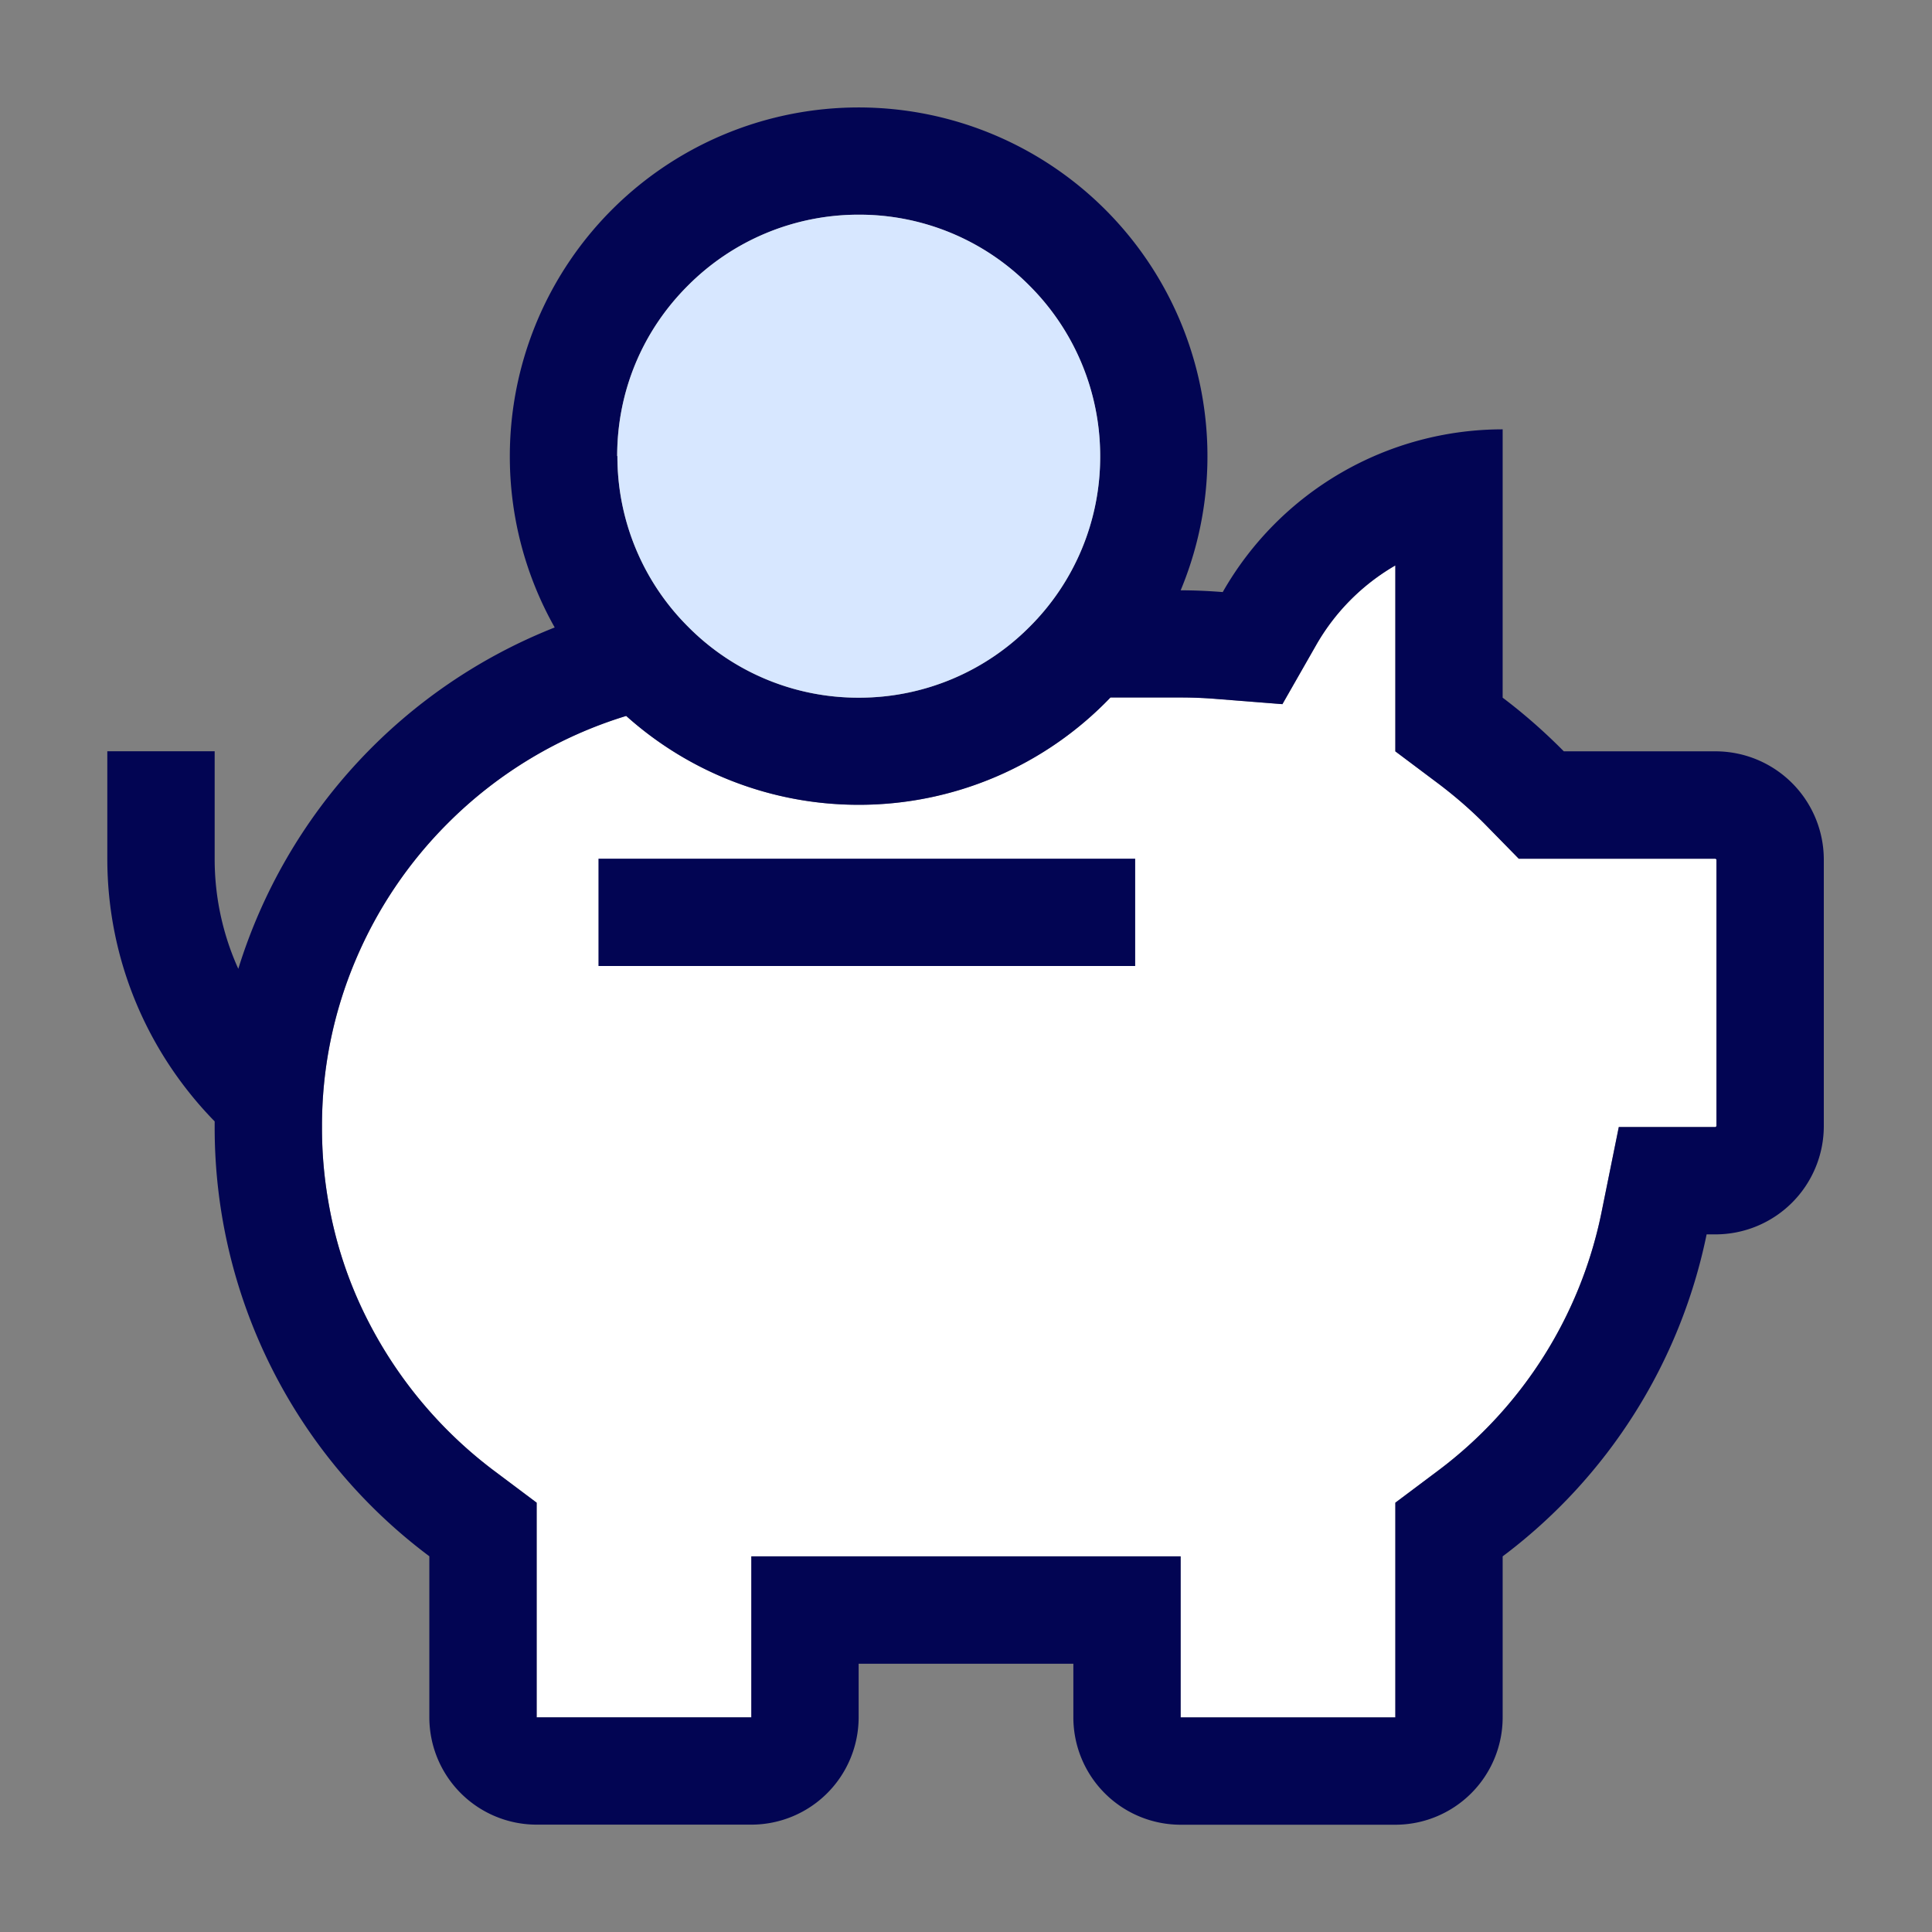 <svg width="44" height="44" fill="none" xmlns="http://www.w3.org/2000/svg"><rect width="100%" height="100%" fill="#808080" stroke="none"/><path d="M39.092 25.642s-.01.025-.025.025h-2.2l-.396 1.955a9.782 9.782 0 0 1-3.715 5.867l-.978.733v4.89h-4.889v-3.668h-9.778v3.667h-4.889v-4.889l-.977-.733a9.91 9.91 0 0 1-2.85-3.383 9.445 9.445 0 0 1-.92-2.758 9.657 9.657 0 0 1-.141-1.686 9.645 9.645 0 0 1 .768-3.804 9.778 9.778 0 0 1 2.096-3.11 9.776 9.776 0 0 1 4.063-2.444 7.925 7.925 0 0 0 5.295 2.024 7.93 7.93 0 0 0 5.734-2.444h1.599c.254 0 .513.01.773.03l1.544.122.768-1.345a4.903 4.903 0 0 1 1.76-1.79c.015-.009.03-.019.044-.024v4.234l.978.733c.396.299.772.626 1.114.978l.719.734h4.478s.025.01.025.024v6.062Z" fill="#fff"/><path d="M39.067 17.111h-3.452c-.435-.44-.9-.85-1.393-1.222V9.778a7.337 7.337 0 0 0-6.375 3.706c-.318-.025-.636-.04-.958-.04a7.944 7.944 0 1 0-15.278-3.056 7.92 7.92 0 0 0 1.022 3.902 12.258 12.258 0 0 0-7.206 7.774 6.059 6.059 0 0 1-.538-2.508V17.11H2.444v2.445c0 2.327.934 4.439 2.445 5.984v.127a12.182 12.182 0 0 0 4.889 9.777v3.667a2.445 2.445 0 0 0 2.444 2.445h4.889a2.445 2.445 0 0 0 2.444-2.445V37.89h4.89v1.222a2.445 2.445 0 0 0 2.444 2.445h4.889a2.445 2.445 0 0 0 2.444-2.445v-3.667a12.235 12.235 0 0 0 4.645-7.333h.2a2.468 2.468 0 0 0 2.469-2.469V19.58a2.468 2.468 0 0 0-2.469-2.469ZM14.055 10.39c0-1.472.572-2.85 1.614-3.887a5.479 5.479 0 0 1 3.886-1.613 5.45 5.45 0 0 1 3.887 1.613 5.479 5.479 0 0 1 1.613 3.887 5.456 5.456 0 0 1-1.608 3.887 5.47 5.47 0 0 1-3.887 1.613 5.45 5.45 0 0 1-3.886-1.613 5.474 5.474 0 0 1-1.613-3.892l-.006.005Zm25.036 15.253s-.01.025-.024.025h-2.2l-.396 1.955a9.782 9.782 0 0 1-3.715 5.867l-.978.733v4.89h-4.89v-3.668h-9.777v3.667h-4.889v-4.889l-.978-.733a9.91 9.91 0 0 1-2.85-3.383 9.445 9.445 0 0 1-.919-2.758 9.657 9.657 0 0 1-.142-1.686 9.645 9.645 0 0 1 .768-3.804 9.778 9.778 0 0 1 2.097-3.11 9.777 9.777 0 0 1 4.063-2.444 7.925 7.925 0 0 0 5.294 2.024 7.93 7.93 0 0 0 5.735-2.444h1.599c.254 0 .513.01.772.03l1.545.122.768-1.345a4.902 4.902 0 0 1 1.804-1.814v4.234l.977.733c.396.299.773.626 1.115.978l.719.734h4.478s.024.01.024.024v6.062Z" fill="#020553"/><path d="M25.853 19.556H13.63V22h12.223v-2.444Z" fill="#020553"/><path d="M14.056 10.389c0-1.472.572-2.85 1.613-3.887a5.48 5.48 0 0 1 3.887-1.613 5.45 5.45 0 0 1 3.886 1.613 5.479 5.479 0 0 1 1.614 3.887 5.456 5.456 0 0 1-1.609 3.887 5.47 5.47 0 0 1-3.886 1.613 5.45 5.45 0 0 1-3.887-1.613 5.474 5.474 0 0 1-1.613-3.892l-.005.005Z" fill="#D7E7FF"/></svg>